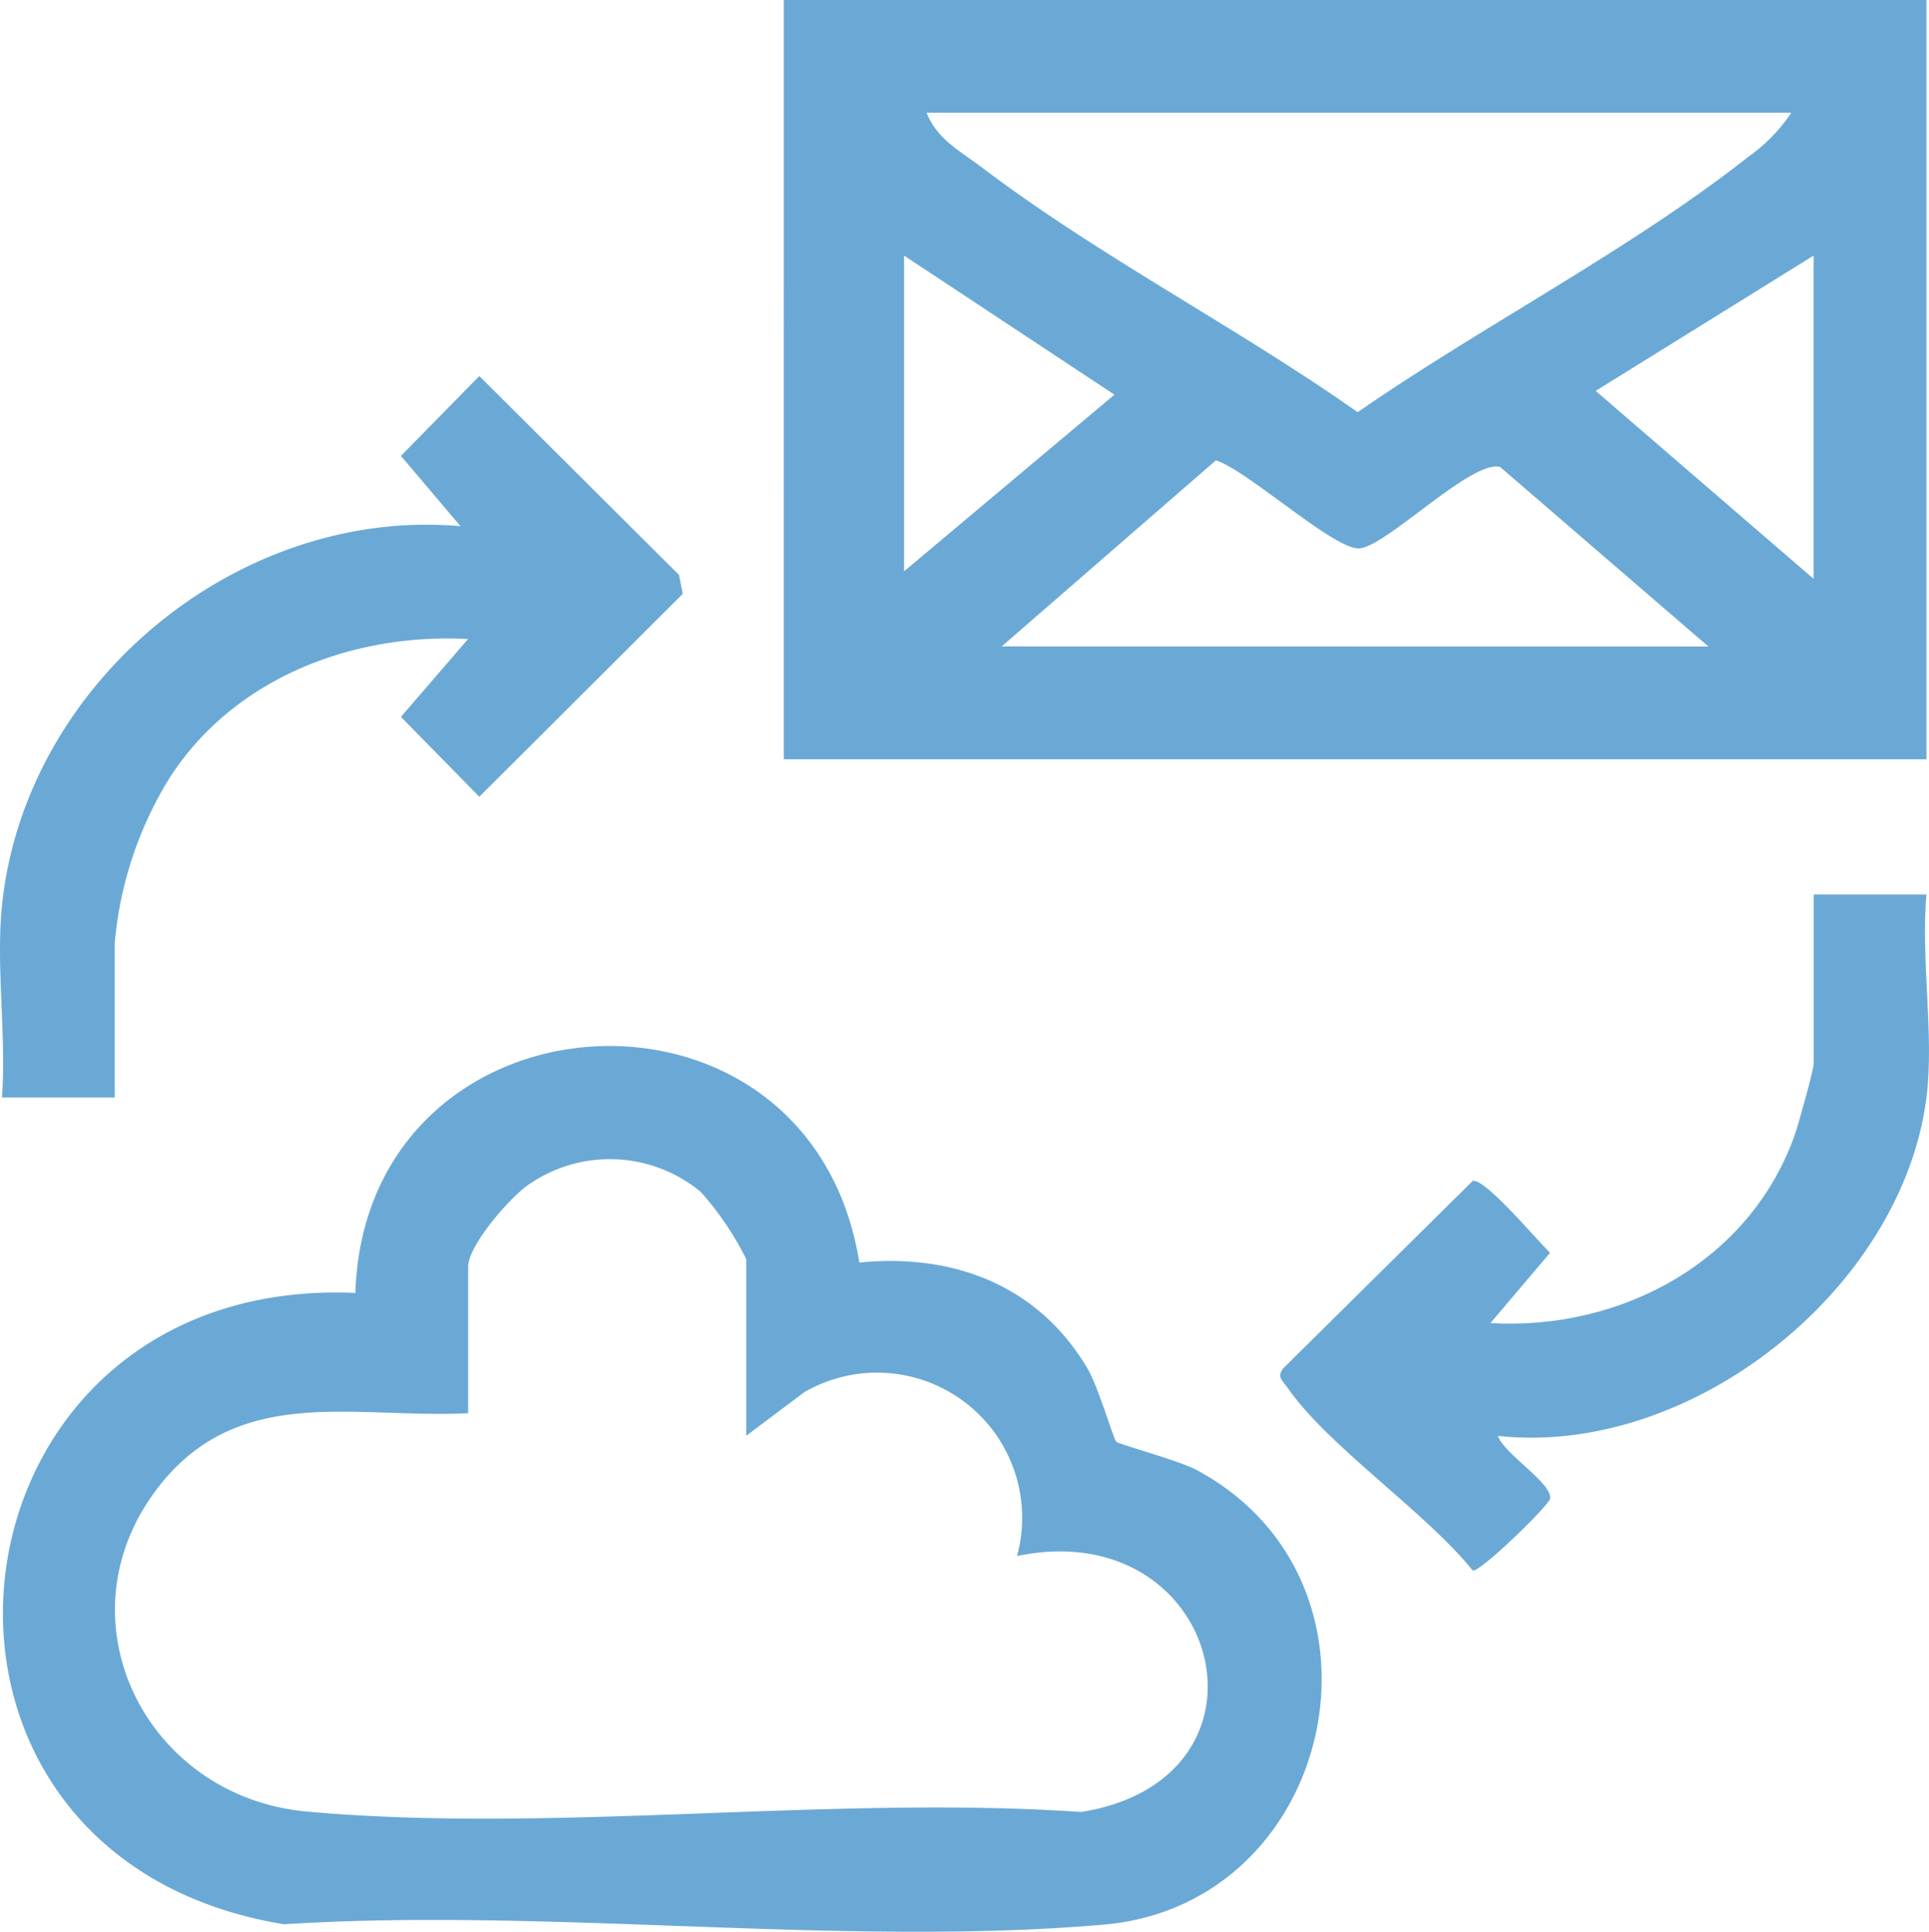 <svg xmlns="http://www.w3.org/2000/svg" xmlns:xlink="http://www.w3.org/1999/xlink" width="84.872" height="85" viewBox="0 0 84.872 85"><defs><clipPath id="clip-path"><rect id="Rectangle_19" data-name="Rectangle 19" width="84.872" height="85" fill="#6aa9d6"></rect></clipPath></defs><g id="Groupe_18" data-name="Groupe 18" transform="translate(0 0)"><g id="Groupe_17" data-name="Groupe 17" transform="translate(0 0)" clip-path="url(#clip-path)"><path id="Trac&#xE9;_22" data-name="Trac&#xE9; 22" d="M27.689,0H77.966V33.407H27.688ZM72.011,4.962H33.974c.461,1.166,1.465,1.673,2.41,2.389C41.594,11.3,47.59,14.373,52.94,18.137c5.435-3.767,12.053-7.184,17.2-11.247a7.322,7.322,0,0,0,1.876-1.928M32.982,25.138l9.255-7.773-9.255-6.119ZM73,11.246,63.412,17.2,73,25.469Zm-4.63,17.2-9.164-7.9c-1.258-.333-5.046,3.548-6.215,3.584-1.118.034-4.907-3.44-6.289-3.875l-9.424,8.186Z" transform="translate(6.795 0)" fill="#6aa9d6"></path><path id="Trac&#xE9;_23" data-name="Trac&#xE9; 23" d="M.086,36.6c.991-9.787,10.358-17.573,20.176-16.707L17.64,16.8l3.449-3.513,8.785,8.749.166.834-8.951,8.927L17.64,28.283l2.953-3.425c-5.122-.278-10.377,1.759-13.172,6.175a16.529,16.529,0,0,0-2.374,7.218v6.78H.086c.2-2.711-.27-5.766,0-8.434" transform="translate(0 3.26)" fill="#6aa9d6"></path><path id="Trac&#xE9;_24" data-name="Trac&#xE9; 24" d="M73.662,31.6c-.257,2.813.347,6.2,0,8.931C72.59,48.963,63.321,56.349,54.809,55.423c.223.758,2.409,2.089,2.292,2.762-.052.3-3.055,3.226-3.4,3.163-2.09-2.6-6.385-5.474-8.169-8.069-.2-.293-.474-.448-.166-.834L53.7,44.2c.563-.1,2.823,2.618,3.4,3.165l-2.623,3.094c5.756.335,11.422-2.716,13.388-8.275.161-.456.834-2.867.834-3.133V31.6Z" transform="translate(11.099 7.757)" fill="#6aa9d6"></path><path id="Trac&#xE9;_25" data-name="Trac&#xE9; 25" d="M37.782,46.483c4.142-.413,7.879,1,10.047,4.673.471.8,1.135,3.086,1.257,3.208s2.76.826,3.547,1.25c9.215,4.965,6.147,19.116-4.1,20-11.5.994-24.412-.762-36.06-.016-18.364-3-15.417-28.586,3.138-27.778.441-13.614,20.008-14.855,22.173-1.339m-4.975,7.622V46.333a13.485,13.485,0,0,0-2-2.957,6.266,6.266,0,0,0-7.566-.329c-.819.552-2.669,2.676-2.669,3.615v6.45c-4.988.244-10.016-1.294-13.553,3.151-4.6,5.78-.707,13.725,6.448,14.375,10.845.984,23.081-.735,34.076.019,9.153-1.46,6.176-13.134-2.823-11.261a6.385,6.385,0,0,0-9.362-7.208Z" transform="translate(0.025 9.07)" fill="#6aa9d6"></path></g></g></svg>